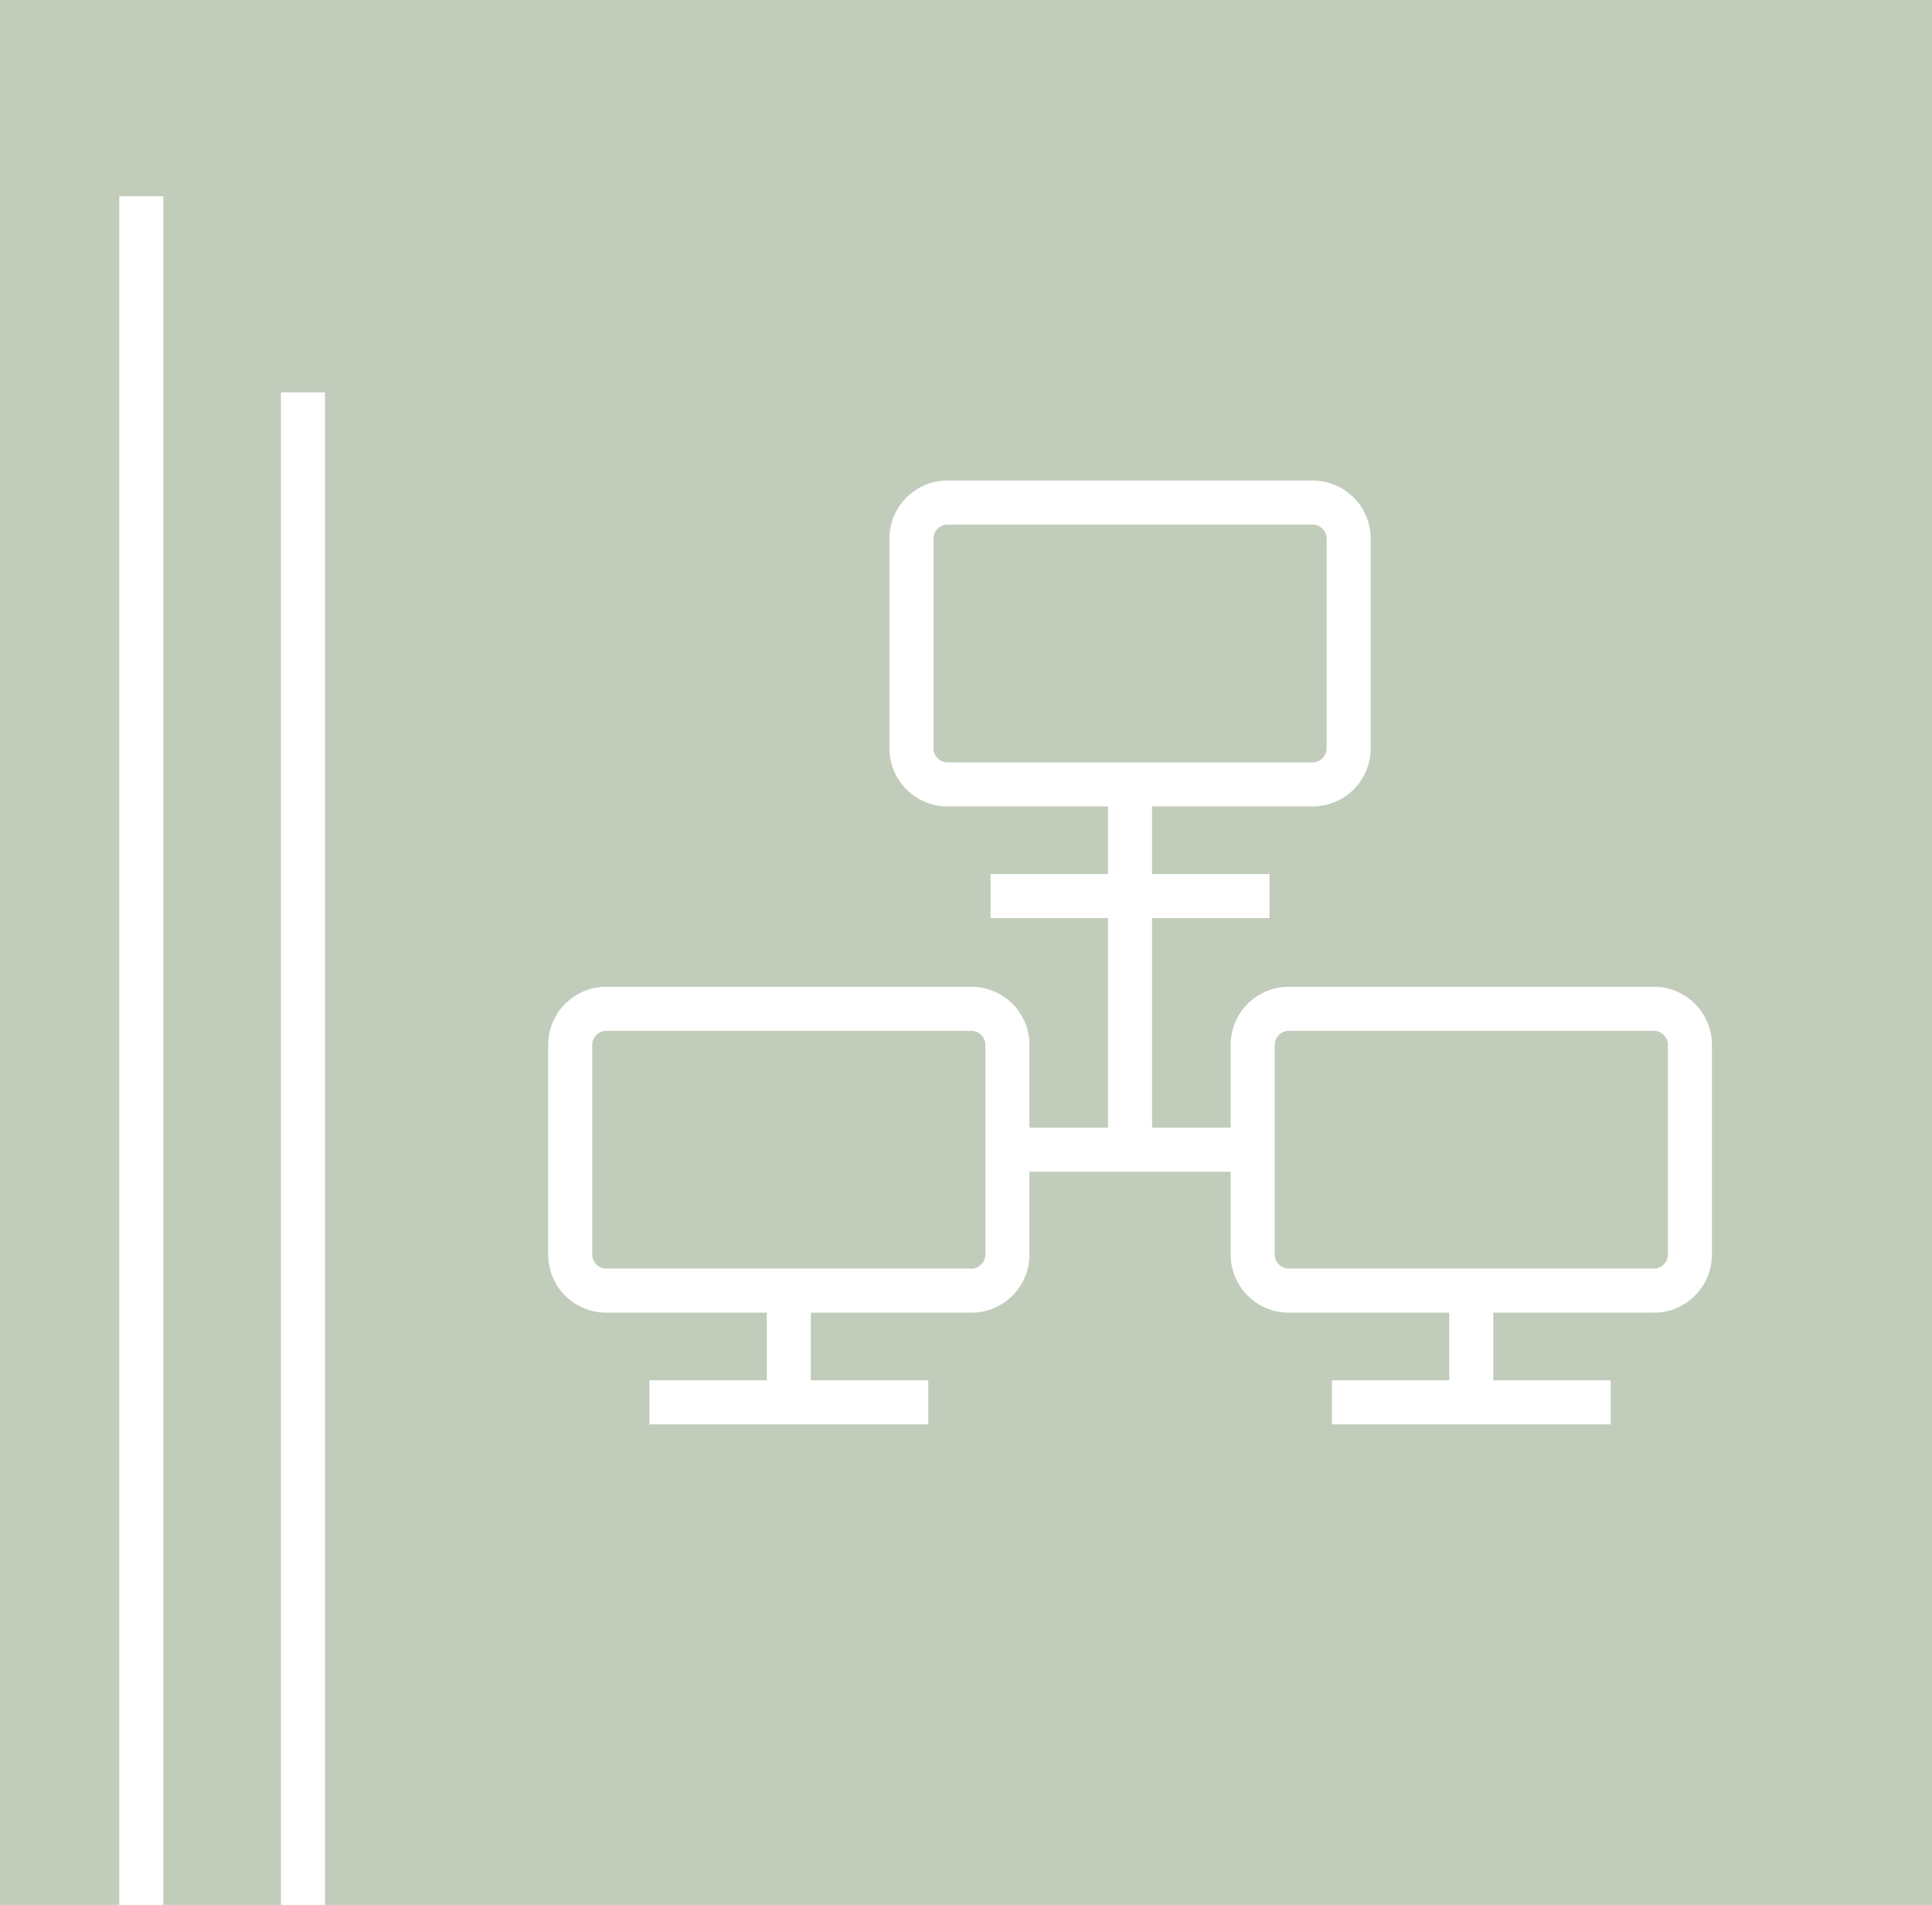 <?xml version="1.0" encoding="UTF-8"?><svg id="Livello_2" xmlns="http://www.w3.org/2000/svg" viewBox="0 0 482.59 475.81"><defs><style>.cls-1{fill:#fff;}.cls-2{fill:#c2ccbb;}</style></defs><g id="Livello_1-2"><rect class="cls-2" width="482.59" height="475.81"/><rect class="cls-1" x="29.79" y="49.01" width="11" height="426.81"/><rect class="cls-1" x="70.18" y="98.01" width="11" height="377.8"/><path class="cls-1" d="M413.13,246.48h-91.23c-7.99,0-14.49,6.5-14.49,14.49v20.71h-19.63v-52.35h29.32v-11h-29.32v-16.9h40.11c7.99,0,14.49-6.5,14.49-14.49v-52.42c0-7.99-6.5-14.49-14.49-14.49h-91.23c-7.99,0-14.49,6.5-14.49,14.49v52.42c0,7.99,6.5,14.49,14.49,14.49h40.11v16.9h-29.33v11h29.33v52.35h-19.63v-20.71c0-7.99-6.5-14.49-14.49-14.49h-91.23c-7.99,0-14.49,6.5-14.49,14.49v52.42c0,7.99,6.5,14.49,14.49,14.49h40.12v16.9h-29.33v11h69.65v-11h-29.32v-16.9h40.11c7.99,0,14.49-6.5,14.49-14.49v-20.71h50.27v20.71c0,7.99,6.5,14.49,14.49,14.49h40.11v16.9h-29.32v11h69.65v-11h-29.33v-16.9h40.12c7.99,0,14.49-6.5,14.49-14.49v-52.42c0-7.99-6.5-14.49-14.49-14.49Zm-166.99,66.91c0,1.89-1.6,3.49-3.49,3.49h-91.23c-1.89,0-3.49-1.6-3.49-3.49v-52.42c0-1.89,1.6-3.49,3.49-3.49h91.23c1.89,0,3.49,1.6,3.49,3.49v52.42Zm-9.48-122.96c-1.89,0-3.49-1.6-3.49-3.49v-52.42c0-1.89,1.6-3.49,3.49-3.49h91.23c1.89,0,3.49,1.6,3.49,3.49v52.42c0,1.89-1.6,3.49-3.49,3.49h-91.23Zm179.96,122.96c0,1.89-1.6,3.49-3.49,3.49h-91.23c-1.89,0-3.49-1.6-3.49-3.49v-52.42c0-1.89,1.6-3.49,3.49-3.49h91.23c1.89,0,3.49,1.6,3.49,3.49v52.42Z"/></g></svg>